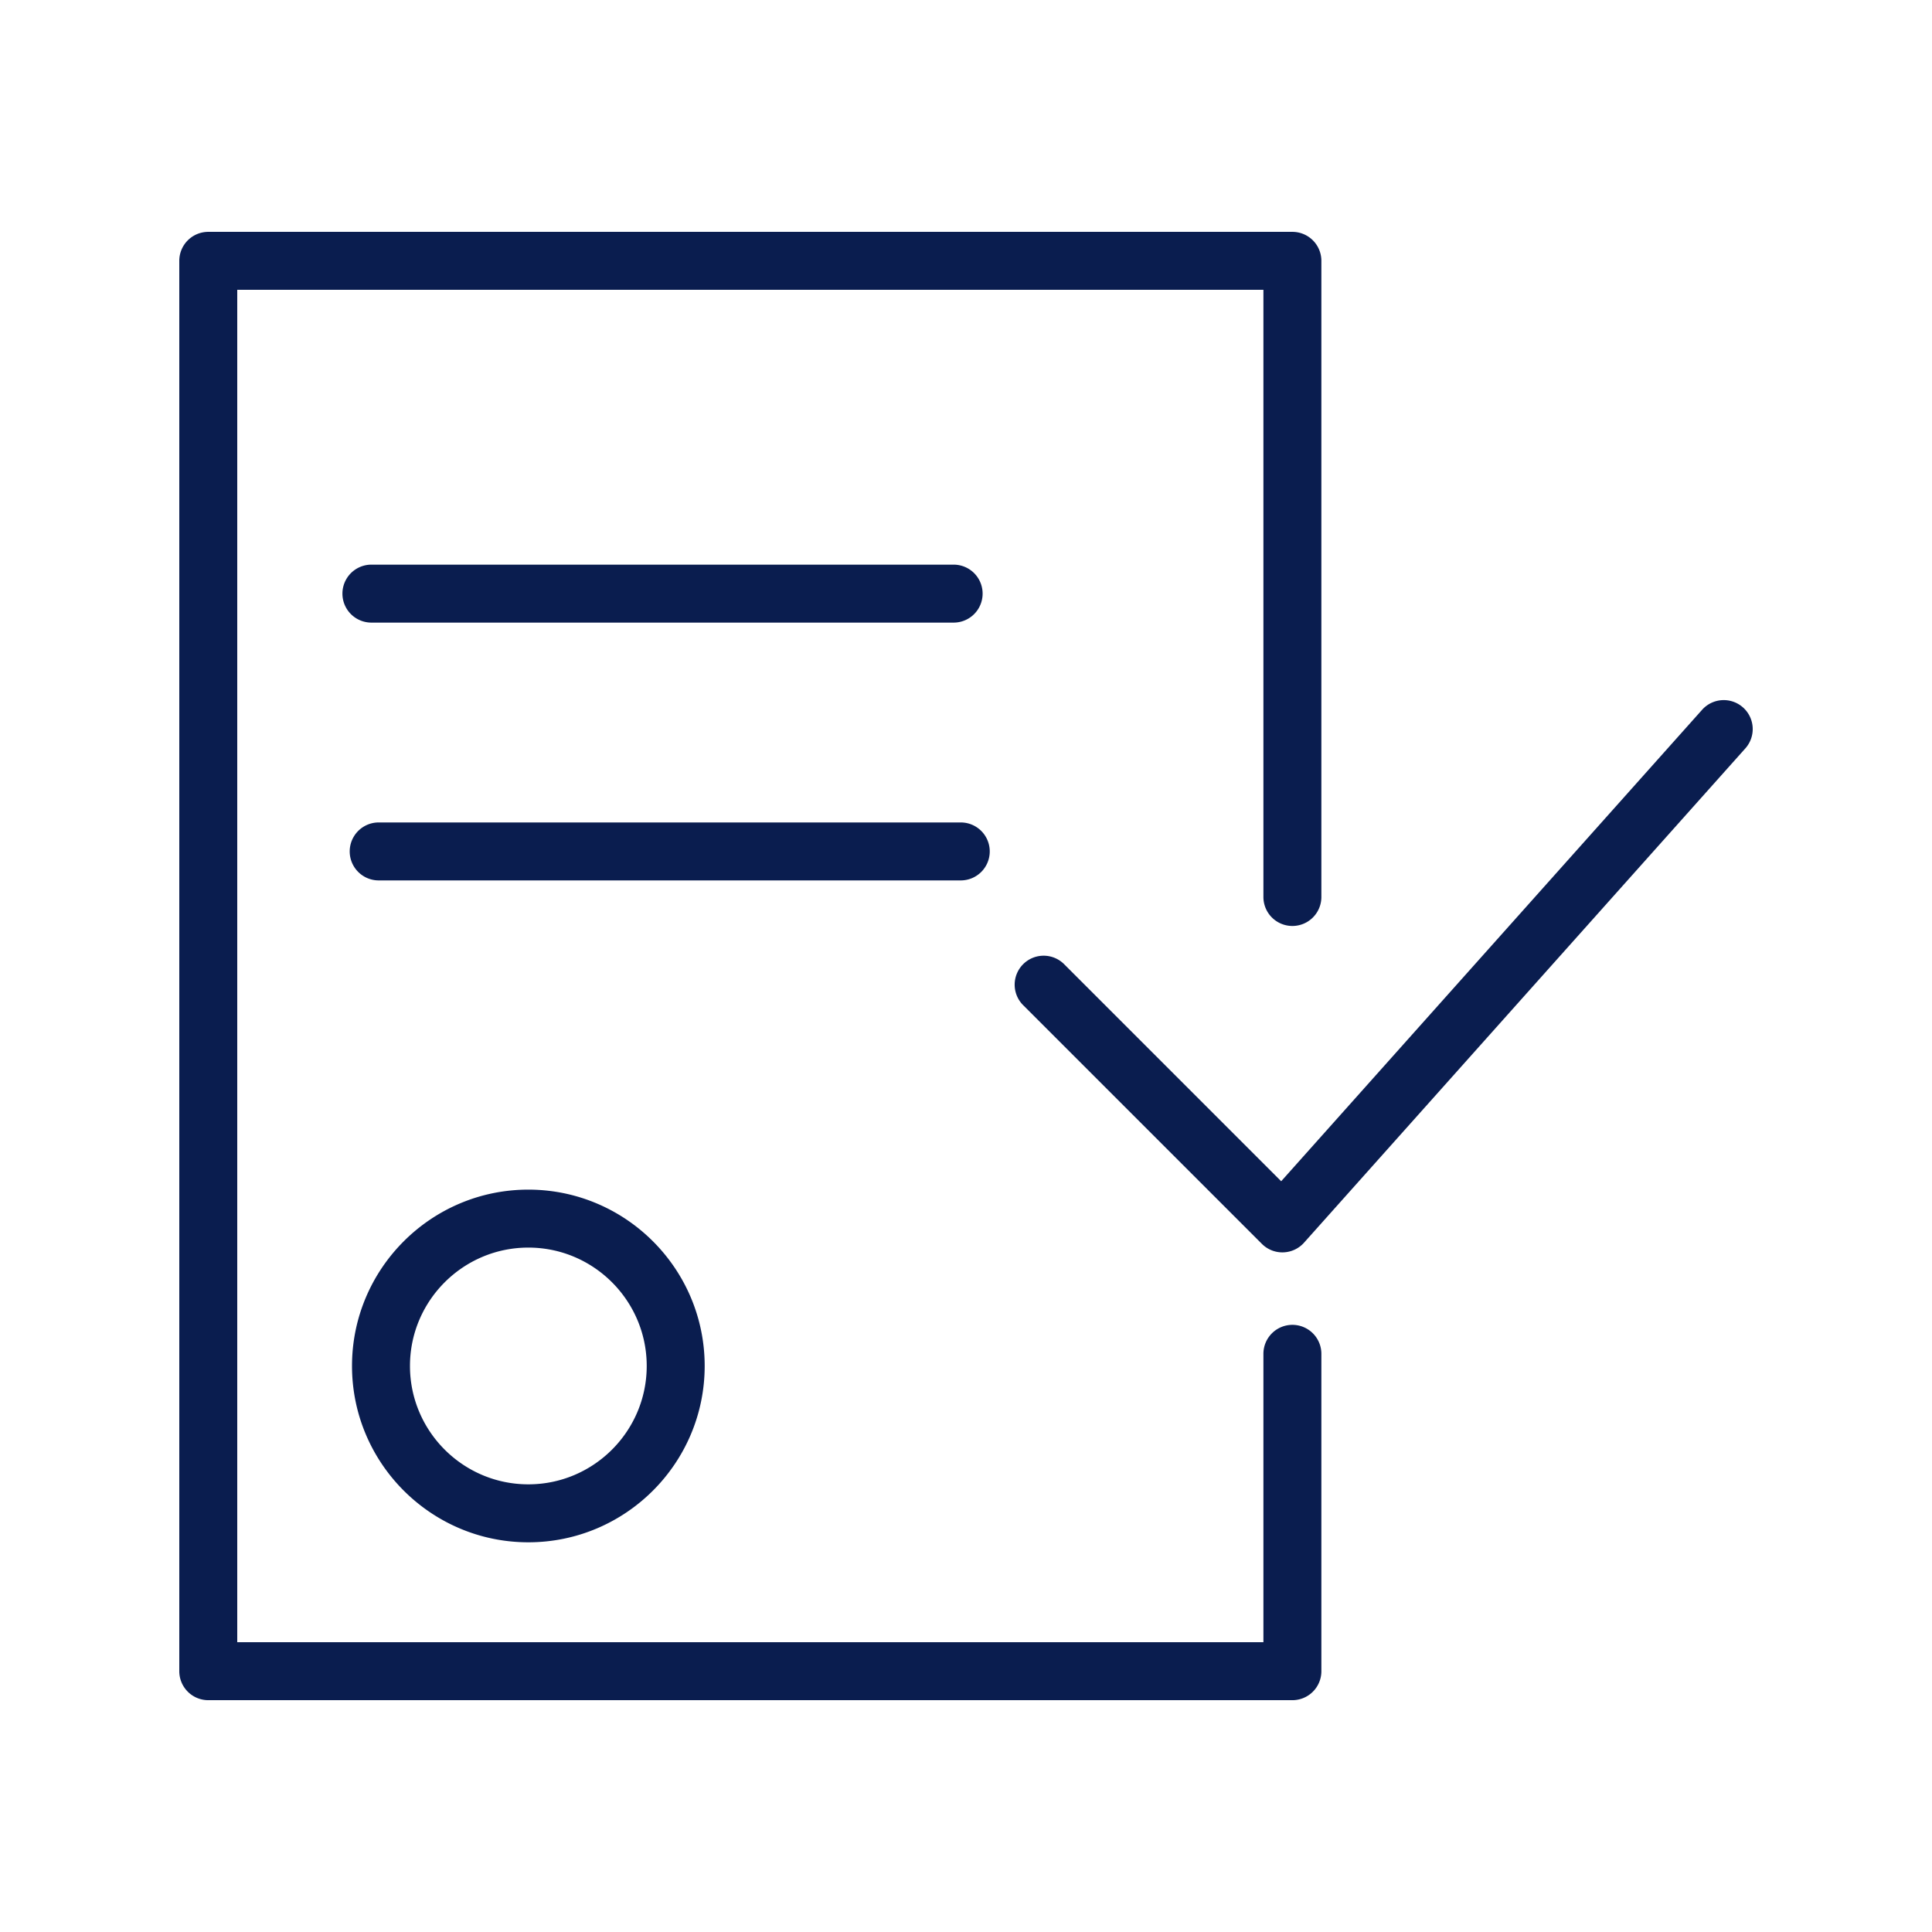 <svg xmlns="http://www.w3.org/2000/svg" viewBox="0 0 100 100" fill-rule="evenodd"><g class="t-group-origins"><path d="M18.22 70.702c0 5.032 4.094 9.127 9.127 9.127s9.127-4.095 9.127-9.127-4.094-9.127-9.127-9.127-9.127 4.094-9.127 9.127zm15.254 0c0 3.378-2.749 6.127-6.127 6.127s-6.127-2.749-6.127-6.127 2.749-6.127 6.127-6.127 6.127 2.749 6.127 6.127zm56.745-34.084a1.5 1.5 0 0 0-2.118.12L66.314 61.141 55.098 49.925a1.5 1.5 0 1 0-2.121 2.121l12.339 12.338c.282.282.663.439 1.061.439l.042-.001a1.502 1.502 0 0 0 1.077-.5L90.34 38.735a1.5 1.5 0 0 0-.121-2.117z" stroke-width="0" stroke="#0a1d4f" fill="#0a1d4f" stroke-width-old="0"></path><path d="M66.894 68.574a1.5 1.5 0 0 0-1.5 1.5v14.927H12.28v-70h53.114v31.427a1.5 1.5 0 1 0 3 0V13.501a1.5 1.5 0 0 0-1.5-1.5H10.78a1.5 1.5 0 0 0-1.5 1.5v73a1.5 1.5 0 0 0 1.5 1.5h56.114a1.5 1.5 0 0 0 1.5-1.5V70.074a1.5 1.5 0 0 0-1.5-1.5z" stroke-width="0" stroke="#0a1d4f" fill="#0a1d4f" stroke-width-old="0"></path><path d="M49.36 32.226a1.5 1.5 0 1 0 0-3H19.224a1.5 1.5 0 1 0 0 3H49.36zm1.869 11.844a1.5 1.5 0 0 0-1.5-1.5H19.601a1.5 1.5 0 1 0 0 3h30.128a1.5 1.5 0 0 0 1.5-1.5z" stroke-width="0" stroke="#0a1d4f" fill="#0a1d4f" stroke-width-old="0"></path></g></svg>

